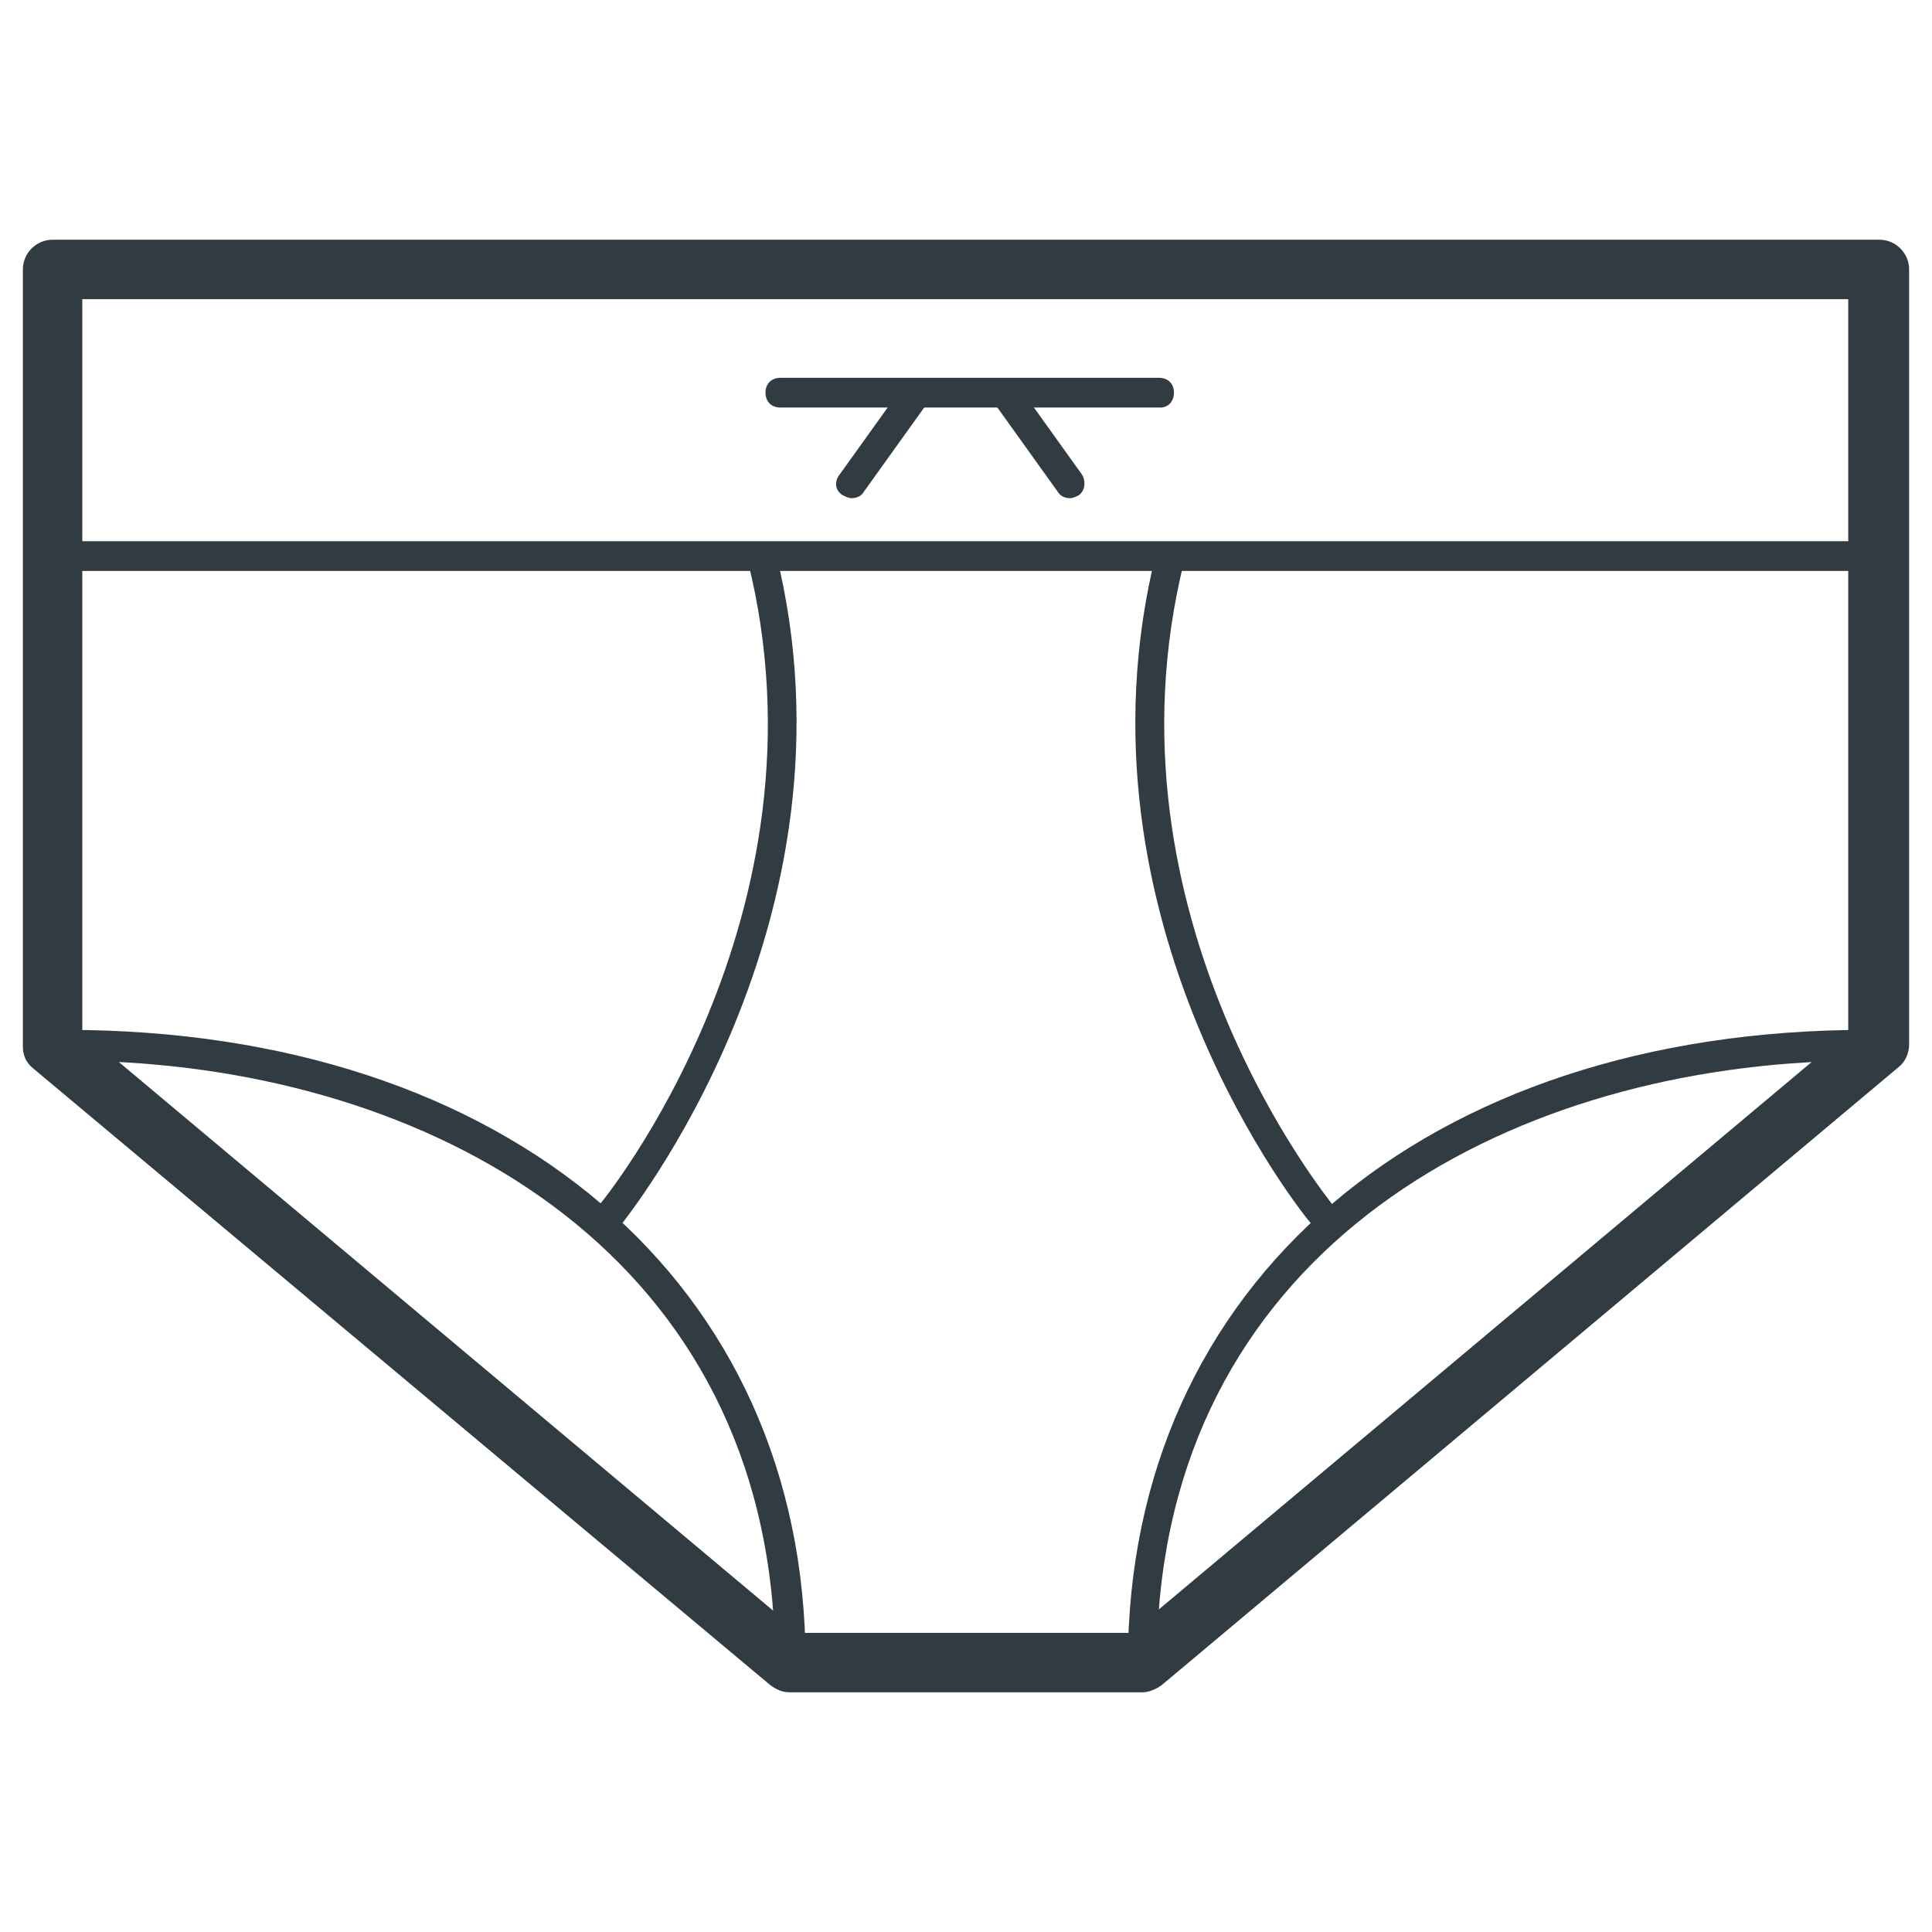 <?xml version="1.0" encoding="UTF-8"?>
<!-- Uploaded to: ICON Repo, www.svgrepo.com, Generator: ICON Repo Mixer Tools -->
<svg width="800px" height="800px" version="1.1" viewBox="144 144 512 512" xmlns="http://www.w3.org/2000/svg">
 <g fill="#303c42">
  <path d="m446.84 592.47h-93.676c-1.969 0-3.543-0.789-5.117-1.969l-195.23-163.34c-1.969-1.574-2.754-3.543-2.754-5.902v-205.86c0-4.328 3.543-7.871 7.871-7.871h484.13c4.328 0 7.871 3.543 7.871 7.871v205.46c0 2.363-1.18 4.723-2.754 5.902l-195.23 163.74c-1.574 1.184-3.543 1.969-5.117 1.969zm-90.922-15.742h87.773l190.11-159.41v-194.04h-467.99v194.05z"/>
  <path d="m446.84 588.54c-0.395 0-1.18 0-1.574-0.395-1.574-0.789-2.363-1.969-2.363-3.543 0-100.37 78.719-167.68 196.01-167.68h3.543c1.574 0 3.148 1.18 3.543 2.754 0.395 1.574 0 3.148-1.18 4.328l-195.23 163.74c-1.18 0.398-1.965 0.793-2.754 0.793zm184.21-163.35c-88.562 2.363-175.55 49.594-180.27 150.75z"/>
  <path d="m353.16 588.54c-0.789 0-1.969-0.395-2.363-0.789l-195.23-163.74c-1.18-1.18-1.574-2.754-1.18-4.328 0.395-1.574 1.969-2.754 3.543-2.754h3.543c117.29 0 196.01 67.305 196.01 167.68 0 1.574-0.789 2.754-2.363 3.543-0.785 0.391-1.18 0.391-1.965 0.391zm-184.21-163.35 180.27 151.14c-4.723-101.55-91.707-148.78-180.27-151.14z"/>
  <path d="m494.46 469.66c-1.18 0-2.363-0.395-3.148-1.574-0.785-0.785-65.336-79.504-40.934-177.51 0.395-1.969 2.754-3.543 4.723-2.754 1.969 0.395 3.543 2.754 2.754 4.723-23.617 94.465 38.965 170.04 39.359 170.82 1.574 1.574 1.18 4.328-0.395 5.512-0.781 0.391-1.57 0.781-2.359 0.781z"/>
  <path d="m305.54 469.66c-0.789 0-1.969-0.395-2.363-0.789-1.574-1.574-1.969-3.938-0.395-5.512 0.789-0.789 62.977-76.754 39.359-170.82-0.395-1.969 0.789-4.328 2.754-4.723 1.969-0.395 4.328 0.789 4.723 2.754 24.402 98.008-40.539 177.12-40.934 177.91-0.785 0.797-1.965 1.188-3.144 1.188z"/>
  <path d="m451.56 252h-100.76c-2.363 0-3.938-1.574-3.938-3.938 0-2.363 1.574-3.938 3.938-3.938h100.37c2.363 0 3.938 1.574 3.938 3.938 0 2.363-1.574 3.938-3.543 3.938z"/>
  <path d="m369.69 276.02c-0.789 0-1.574-0.395-2.363-0.789-1.969-1.18-2.363-3.543-0.789-5.512l16.926-23.617c1.18-1.969 3.543-2.363 5.512-0.789 1.969 1.18 2.363 3.543 0.789 5.512l-16.926 23.617c-0.395 0.789-1.574 1.578-3.148 1.578z"/>
  <path d="m427.55 276.02c-1.18 0-2.363-0.395-3.148-1.574l-16.926-23.617c-1.18-1.969-0.789-4.328 0.789-5.512 1.969-1.18 4.328-0.789 5.512 0.789l16.926 23.617c1.18 1.969 0.789 4.328-0.789 5.512-0.789 0.391-1.578 0.785-2.363 0.785z"/>
  <path d="m642.06 295.3h-484.13c-2.363 0-3.938-1.574-3.938-3.938s1.574-3.938 3.938-3.938h484.13c2.363 0 3.938 1.574 3.938 3.938s-1.574 3.938-3.938 3.938z"/>
 </g>
</svg>